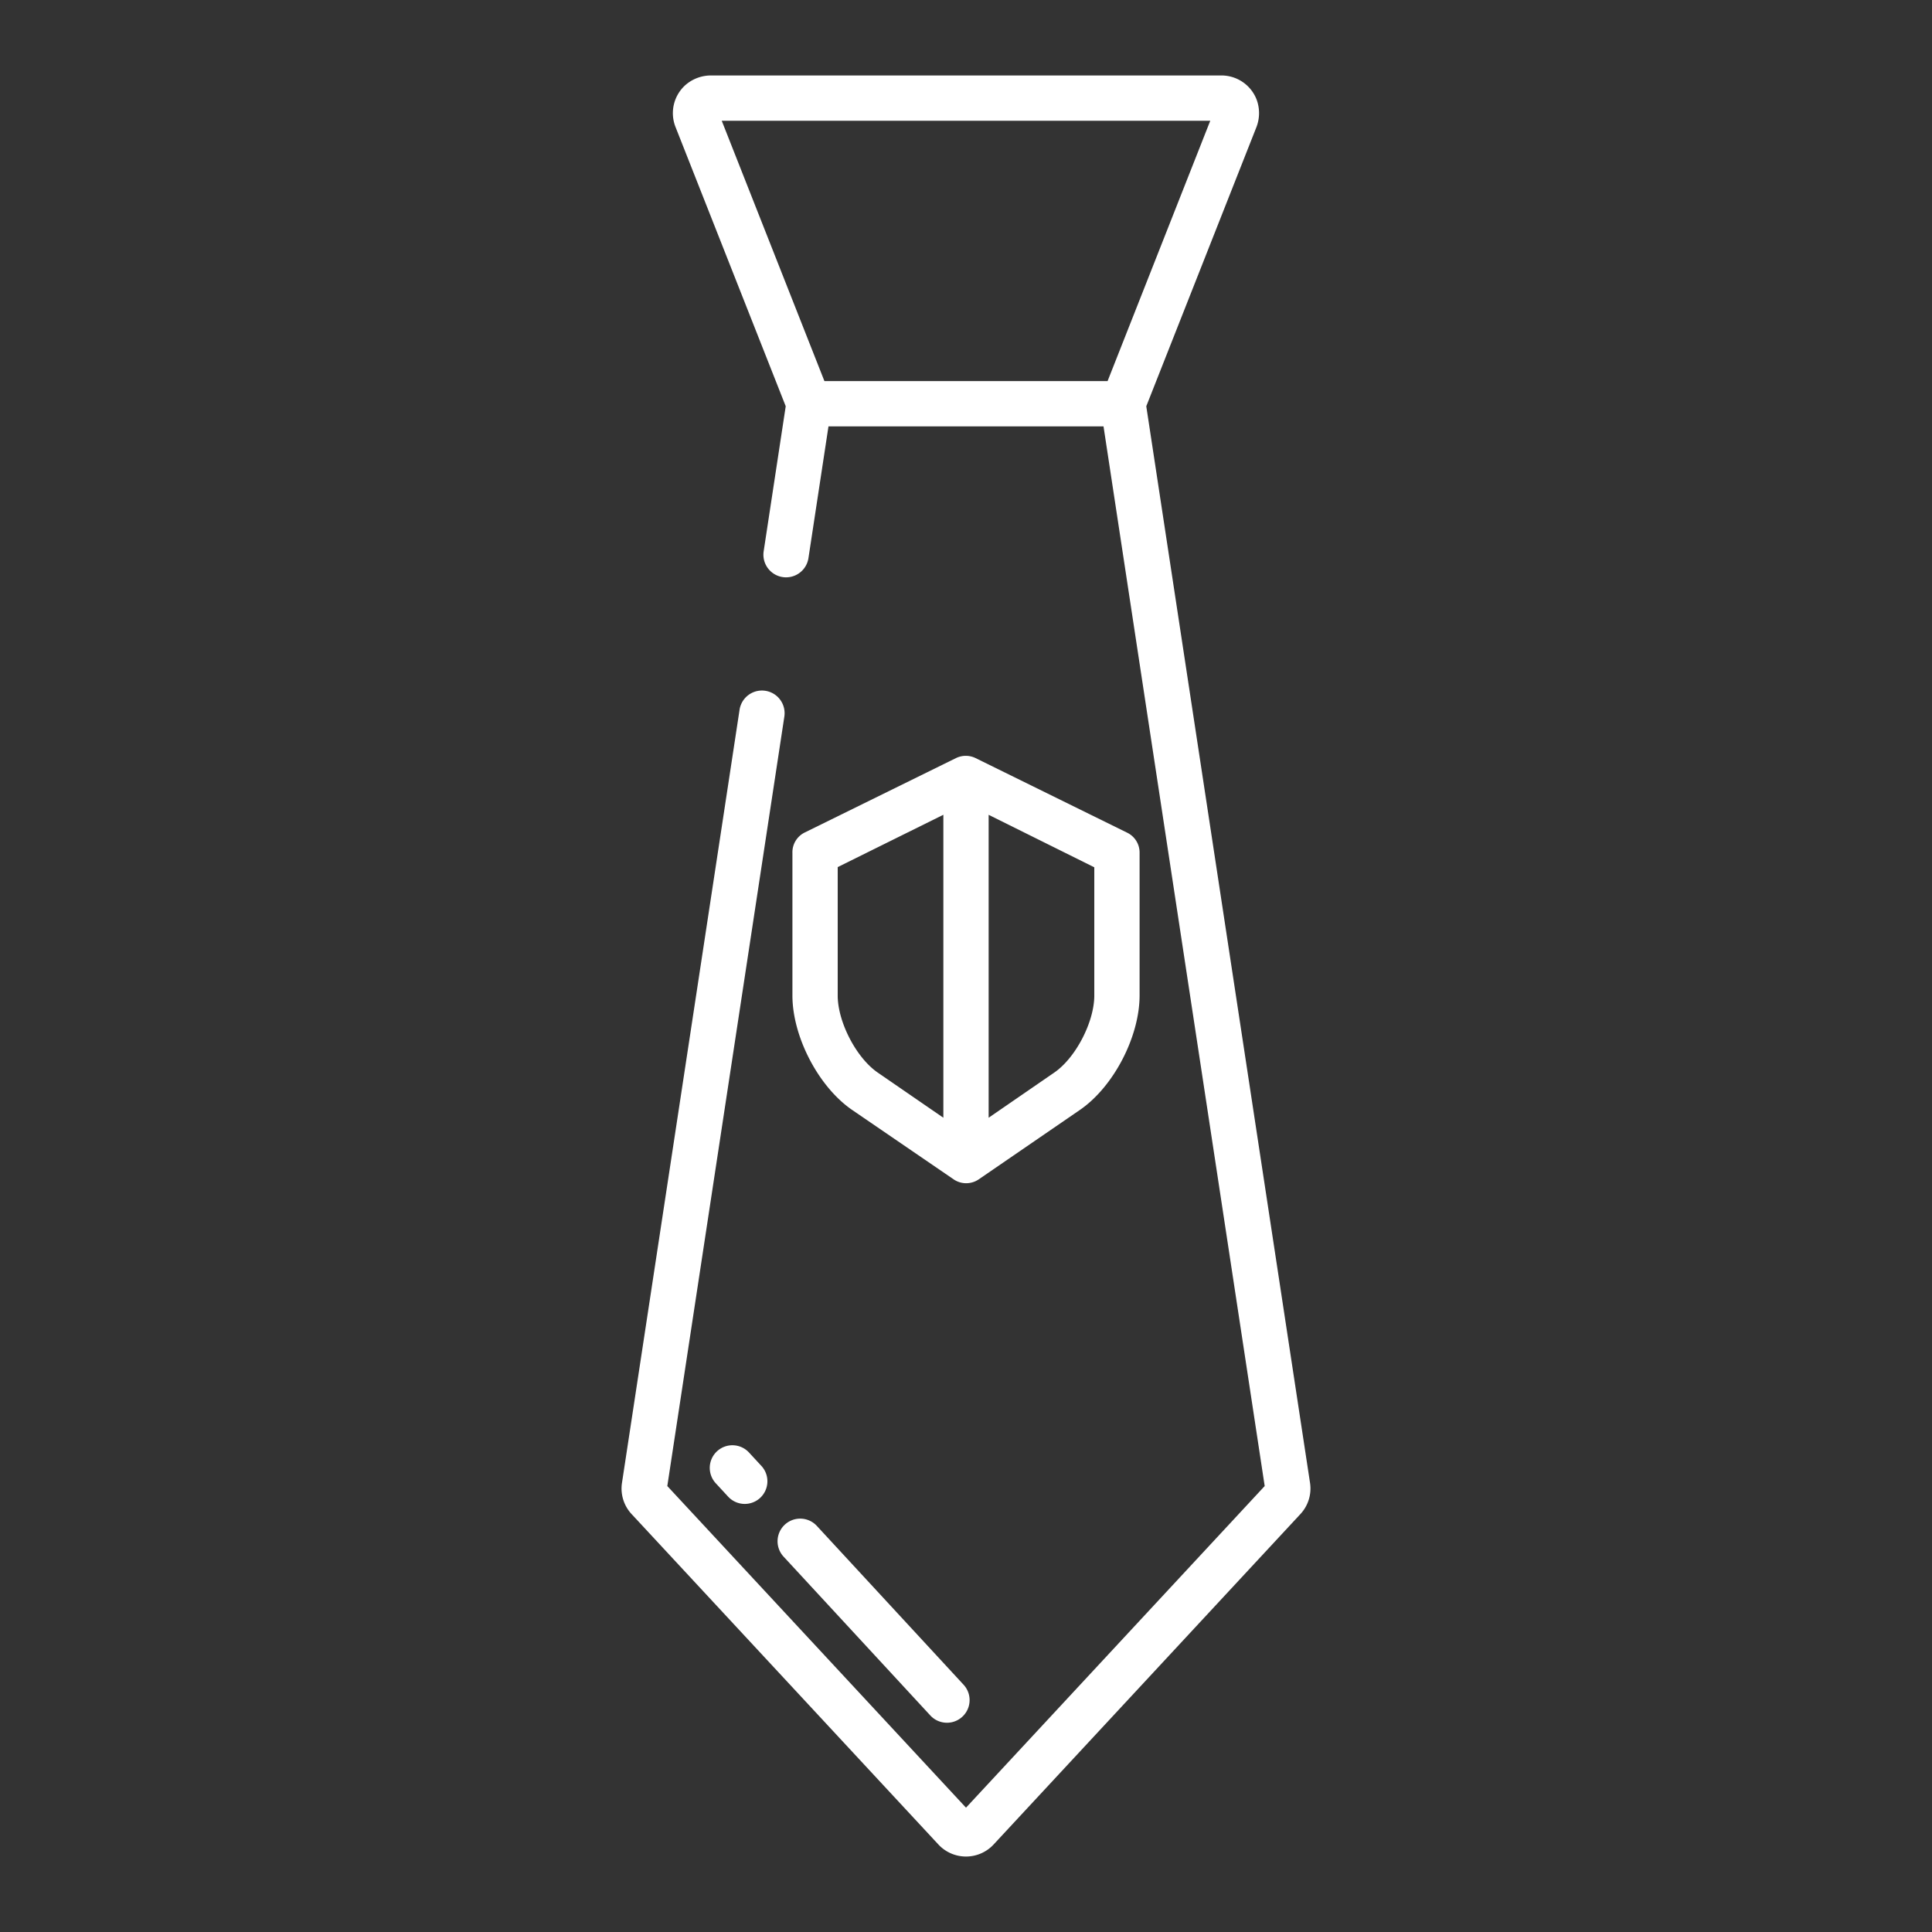 <svg id="Layer_1"  fill="white"  height="512" viewBox="0 0 512 512" width="512" xmlns="http://www.w3.org/2000/svg" data-name="Layer 1"><rect x="0" y="0" width="512" height="512" fill="#333333" stroke="none"/><path d="m225.9 294.194 26.8 18.329a5.865 5.865 0 0 0 3.341 1.043 5.925 5.925 0 0 0 3.361-1.043l26.709-18.329c9-6.139 15.891-19.48 15.891-30.372v-37.722a5.858 5.858 0 0 0 -3.2-5.385l-40.236-19.8a5.923 5.923 0 0 0 -5.244 0l-40.137 19.744a5.843 5.843 0 0 0 -3.185 5.389v37.774c0 10.892 6.9 24.233 15.9 30.372zm36.1-78.259 28 13.907v33.98c0 6.969-4.9 16.529-10.662 20.458l-17.338 11.932zm-40 13.855 28-13.867v80.289l-17.339-11.932c-5.761-3.929-10.661-13.489-10.661-20.458z"/><path d="m190.021 384.6a6 6 0 0 0 -.335 8.478l3.227 3.493a6 6 0 1 0 8.814-8.142l-3.227-3.493a6 6 0 0 0 -8.479-.336z"/><path d="m207.655 412.524 38.893 42.093a6 6 0 0 0 8.814-8.144l-38.893-42.093a6 6 0 1 0 -8.814 8.144z"/><path d="m303.775 107.66 29.113-73.771a10.29 10.29 0 0 0 .136-7.481 9.988 9.988 0 0 0 -9.324-6.408h-135.141a10.28 10.28 0 0 0 -7.006 2.62 9.989 9.989 0 0 0 -2.537 11.026l29.209 74.014-5.846 38.44a6 6 0 0 0 5.934 6.9 6 6 0 0 0 5.934-5.1l5.308-34.9h72.888l42.713 280.82-79.156 85.232-79.157-85.232 31.016-203.915a6 6 0 0 0 -11.869-1.805l-31.157 204.862a9.932 9.932 0 0 0 2.553 8.292l81.3 87.557a9.982 9.982 0 0 0 14.628 0l81.3-87.557a9.931 9.931 0 0 0 2.554-8.293zm-85.293-6.66-27.215-69h129.466l-27.215 69z"/></svg>
